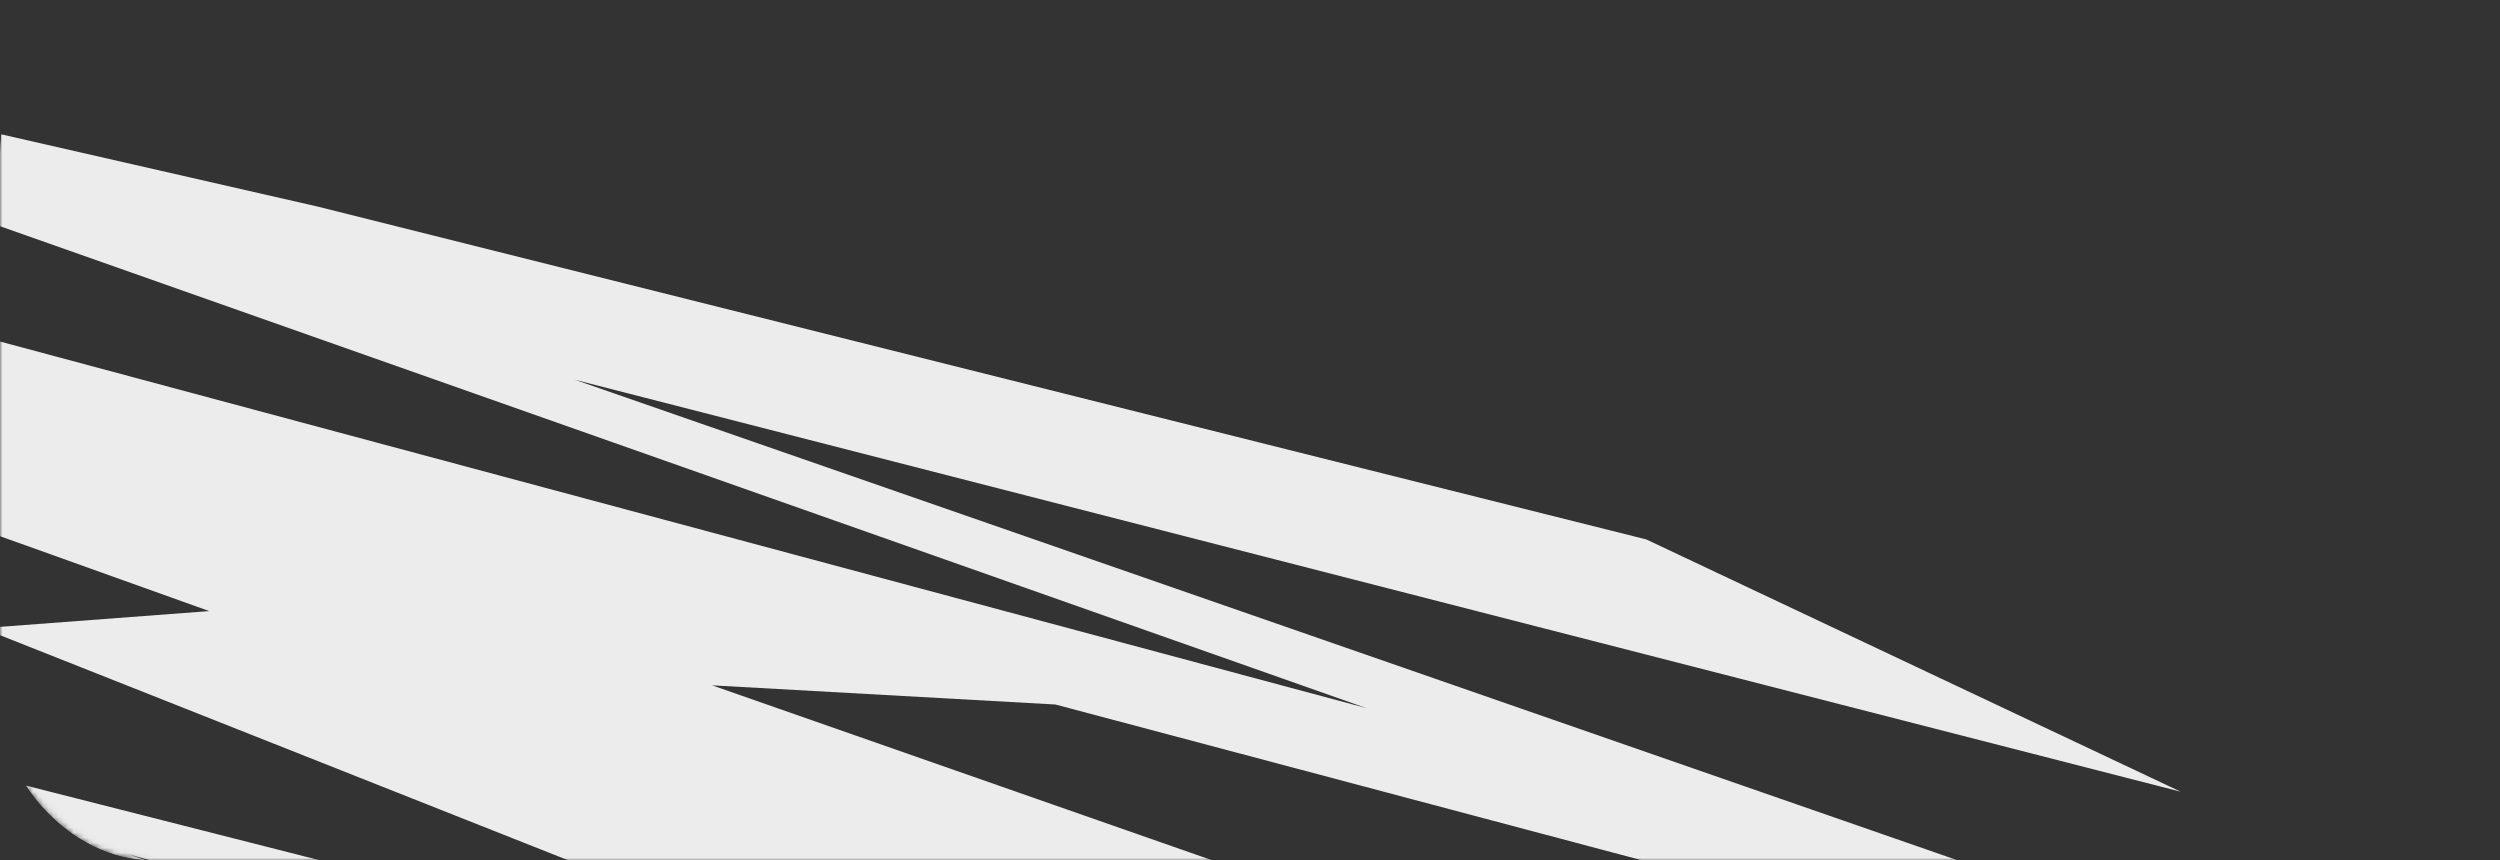 <?xml version="1.0" encoding="UTF-8"?> <svg xmlns="http://www.w3.org/2000/svg" width="491" height="169" viewBox="0 0 491 169" fill="none"><rect x="0" y="0" width="491" height="169" fill="#333333" stroke="none"/><g clip-path="url(#clip0_2_41658)"><mask id="mask0_2_41658" style="mask-type:alpha" maskUnits="userSpaceOnUse" x="0" y="-371" width="1159" height="540"><rect x="0.5" y="-370.5" width="1158" height="539" rx="29.5" fill="#1C1E21" stroke="black"></rect></mask><g mask="url(#mask0_2_41658)"><path d="M112.848 74.567L585.36 238.774L207.268 138.362L139.853 134.6L584.154 290.032L198.416 187.239L484.039 293.307L25.279 167.801L611.514 367.389L506.277 351.862L299.884 304.869L679.653 440.228L381 364.53L133.704 304.811L425.542 412.813L455.487 439.341L722.375 539.581L682.845 544.493L601.973 536.545L381.692 485.226L747.825 616.339L176.594 450.629L99.787 413.753L-103.693 333.235L-159.375 298.694L319.366 430.408L222.14 382.946L-45.41 282.494L126.83 318.864L-270.776 177.953L318.599 344.086L62.213 247.106L-395.134 87.61L266.801 276.32L265.249 258.622L-103.61 126.656L198.918 203.555L-3.465 123.378L41.092 120.018L-326.163 -11.45L-133.71 31.203L268.366 139.075L-145.63 -6.932L62.47 40.591L323.334 105.945L428.293 155.493L112.848 74.567Z" fill="#ECECEC"></path></g></g><defs><clipPath id="clip0_2_41658"><rect width="491" height="169" rx="30" fill="white"></rect></clipPath></defs></svg> 